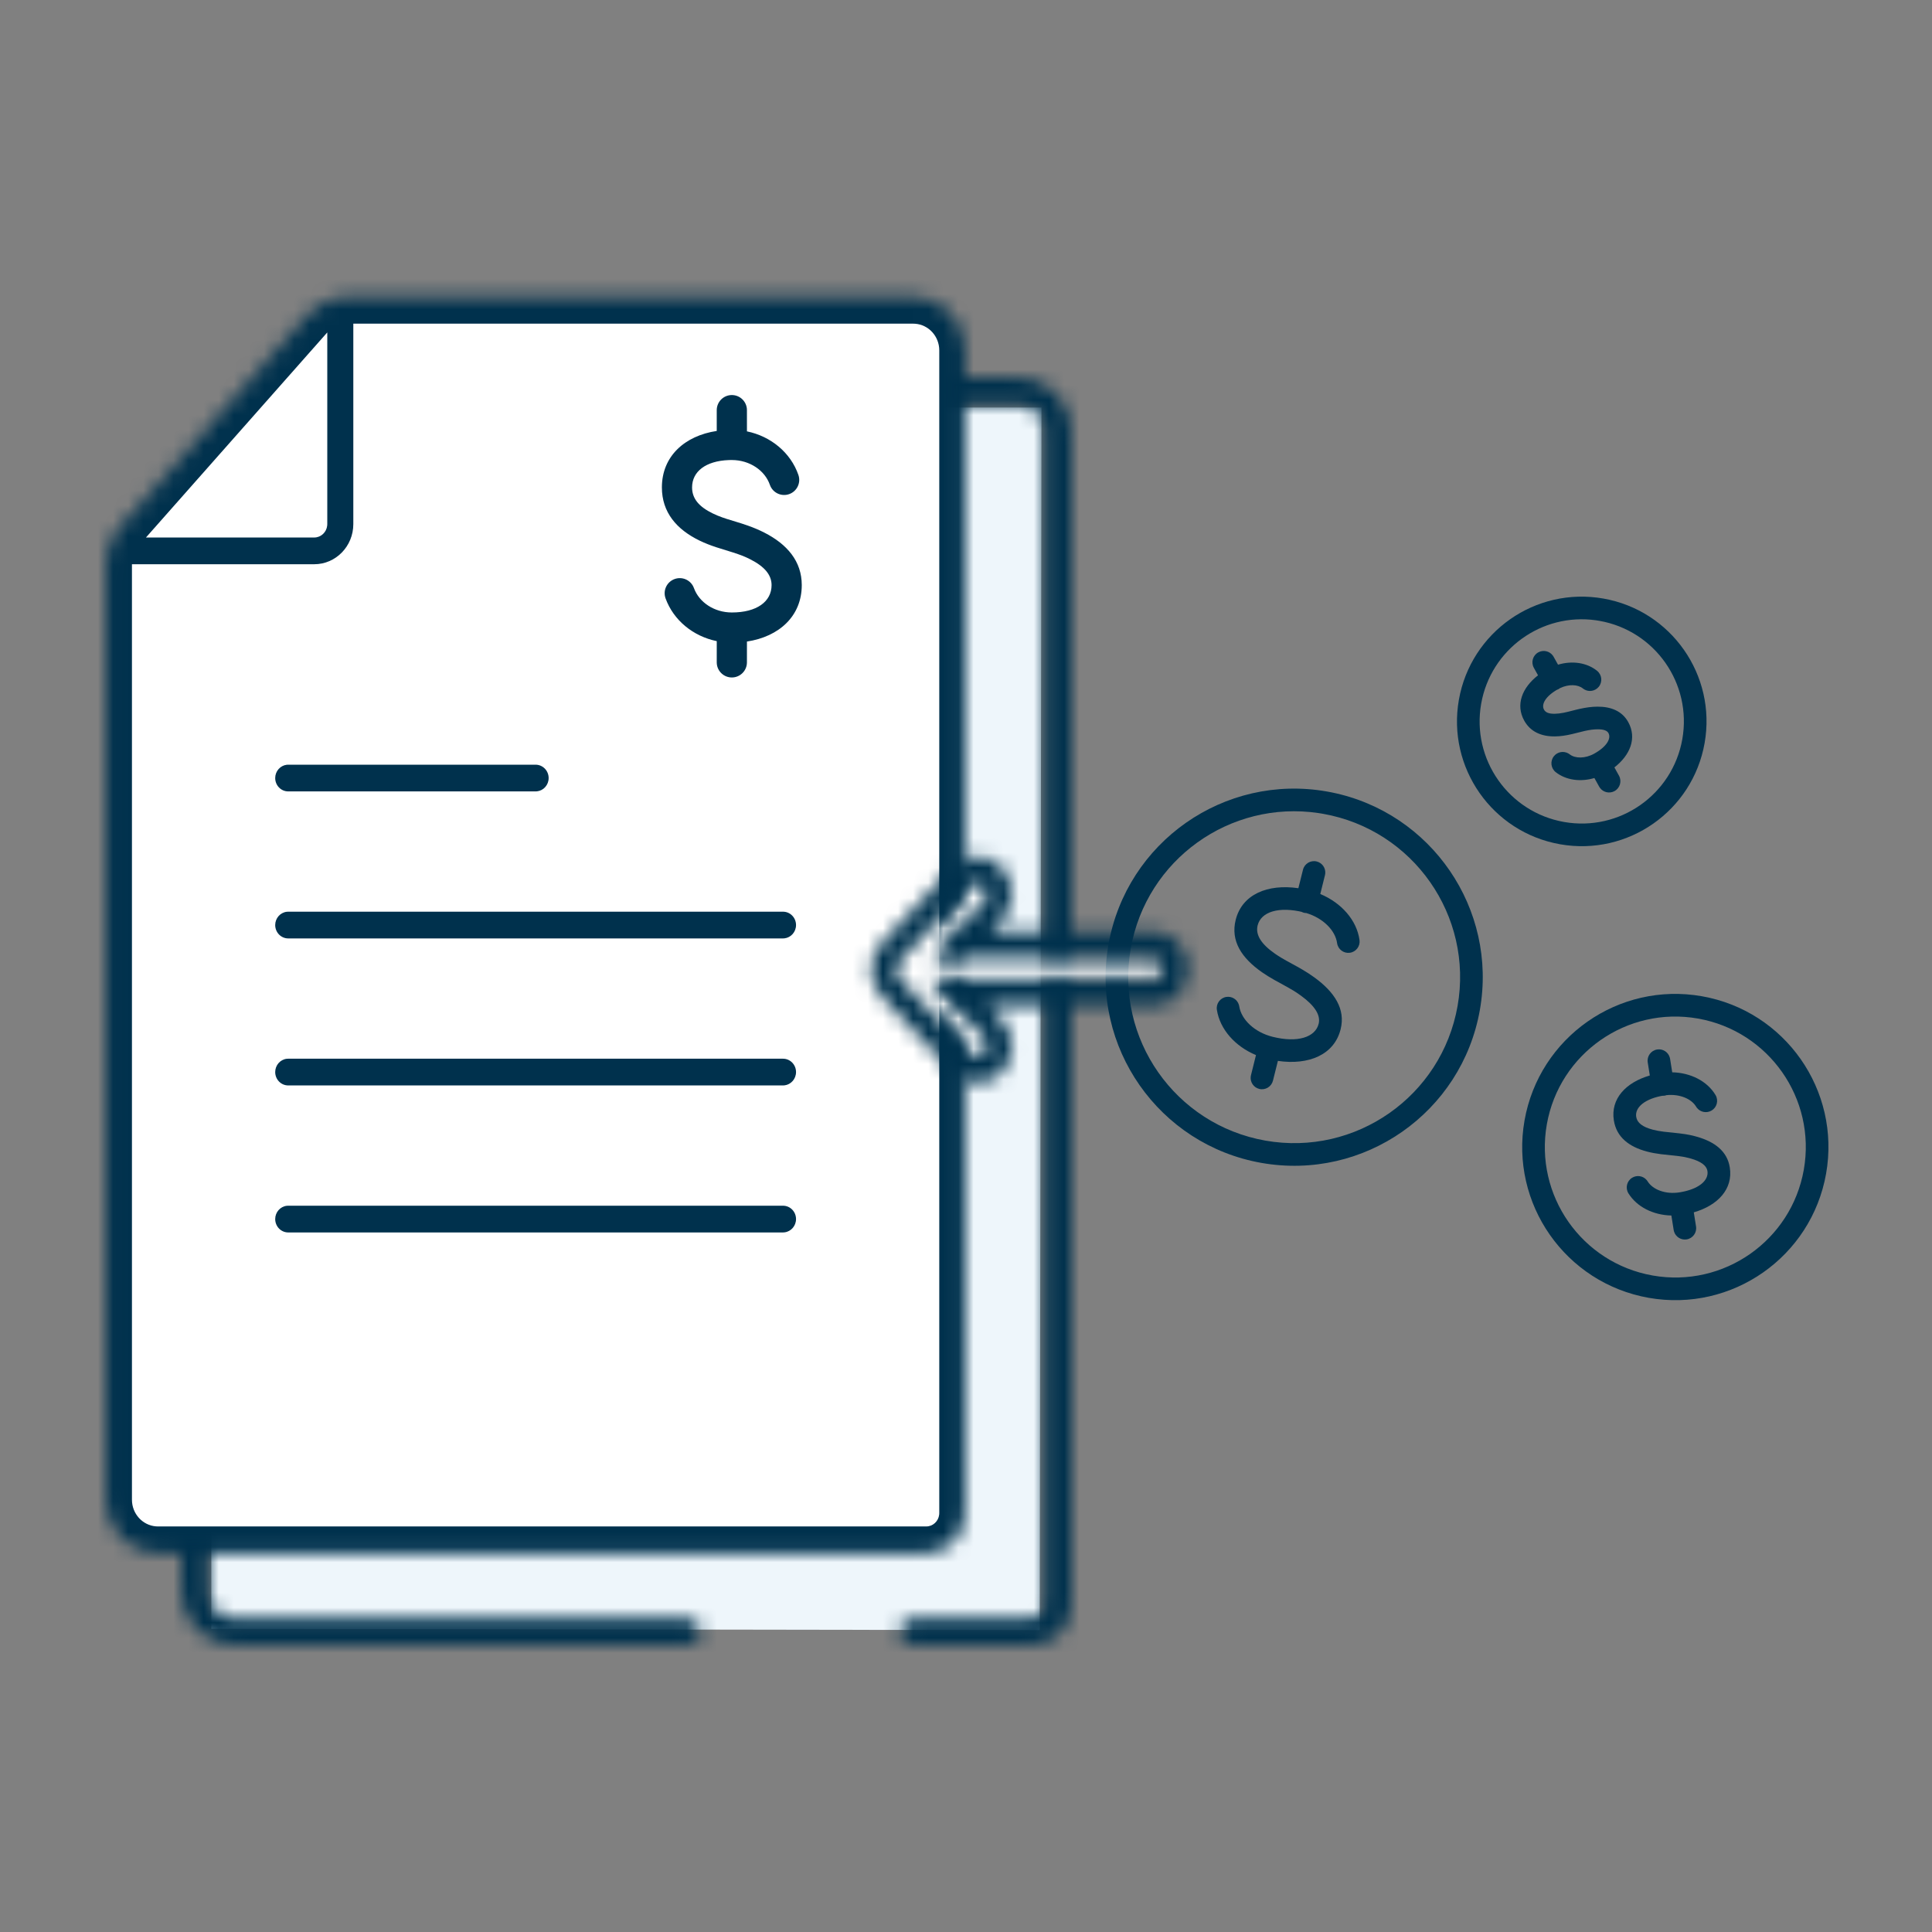 <?xml version="1.0" encoding="UTF-8"?>
<svg width="128px" height="128px" viewBox="0 0 128 128" version="1.1" xmlns="http://www.w3.org/2000/svg" xmlns:xlink="http://www.w3.org/1999/xlink">
    <rect x="0" y="0" width="128" height="128" fill="#808080" stroke="none"/>
    <defs>
        <path d="M16.523,0 C15.514,0 14.552,0.426 13.874,1.172 L13.874,1.172 L0.928,15.434 C0.331,16.091 0.001,16.947 0.001,17.836 L0.001,17.836 L0.001,80.425 C0.001,82.4 1.601,84 3.575,84 L3.575,84 L33.587,84 C34.08,84 34.48,83.6 34.48,83.106 L34.48,83.106 C34.48,82.613 34.08,82.213 33.587,82.213 L33.587,82.213 L3.575,82.213 C2.588,82.213 1.788,81.413 1.788,80.425 L1.788,80.425 L1.788,17.836 C1.788,17.392 1.954,16.964 2.252,16.635 L2.252,16.635 L15.199,2.374 C15.537,2 16.018,1.787 16.523,1.787 L16.523,1.787 L55.424,1.787 C56.412,1.787 57.212,2.587 57.212,3.574 L57.212,3.574 L57.212,81.319 C57.212,81.812 56.812,82.213 56.319,82.213 L56.319,82.213 L48.447,82.213 C47.953,82.213 47.553,82.613 47.553,83.106 L47.553,83.106 C47.553,83.6 47.953,84 48.447,84 L48.447,84 L56.319,84 C57.799,84 59,82.799 59,81.319 L59,81.319 L59,3.574 C59,1.6 57.4,0 55.424,0 L55.424,0 L16.523,0 Z" id="path-1"></path>
        <path d="M15.408,0.444 L15.408,13.725 C15.408,15.192 14.249,16.382 12.82,16.382 L12.82,16.382 L0.742,16.382 L0.742,78.36 C0.742,79.294 1.446,80.059 2.339,80.126 L2.339,80.126 L2.468,80.131 L53.366,80.131 C53.808,80.131 54.173,79.789 54.223,79.349 L54.223,79.349 L54.229,79.246 L54.229,2.215 C54.229,1.281 53.526,0.516 52.632,0.449 L52.632,0.449 L52.504,0.444 L15.408,0.444 Z" id="path-3"></path>
        <path d="M0.67,13.611 L11.82,13.611 C12.262,13.611 12.627,13.268 12.677,12.828 L12.677,12.828 L12.683,12.725 L12.683,0.024 L0.67,13.611 Z" id="path-5"></path>
        <path d="M15.962,0.672 L15.768,0.679 C14.866,0.73 14.017,1.144 13.406,1.834 L13.406,1.834 L0.914,15.965 L0.784,16.118 C0.289,16.747 0.018,17.533 0.018,18.345 L0.018,18.345 L0.018,80.36 L0.022,80.538 C0.112,82.411 1.62,83.903 3.468,83.903 L3.468,83.903 L54.366,83.903 L54.519,83.897 C55.878,83.817 56.954,82.661 56.954,81.246 L56.954,81.246 L56.954,4.215 L56.95,4.037 C56.86,2.164 55.352,0.672 53.504,0.672 L53.504,0.672 L15.962,0.672 Z" id="path-7"></path>
        <path d="M15.408,0.444 L15.408,13.725 C15.408,15.192 14.249,16.382 12.82,16.382 L12.82,16.382 L0.742,16.382 L0.742,78.36 C0.742,79.294 1.446,80.059 2.339,80.126 L2.339,80.126 L2.468,80.131 L53.366,80.131 C53.808,80.131 54.173,79.789 54.223,79.349 L54.223,79.349 L54.229,79.246 L54.229,2.215 C54.229,1.281 53.526,0.516 52.632,0.449 L52.632,0.449 L52.504,0.444 L15.408,0.444 Z" id="path-9"></path>
        <path d="M1.095,0.882 L0.994,0.887 C0.566,0.938 0.233,1.313 0.233,1.766 L0.233,1.766 C0.233,2.256 0.618,2.653 1.095,2.653 L1.095,2.653 L33.877,2.653 L33.978,2.646 C34.406,2.595 34.739,2.221 34.739,1.766 L34.739,1.766 C34.739,1.277 34.354,0.882 33.877,0.882 L33.877,0.882 L1.095,0.882 Z" id="path-11"></path>
        <path d="M1.095,0.142 L0.994,0.147 C0.566,0.198 0.233,0.573 0.233,1.027 L0.233,1.027 C0.233,1.516 0.618,1.913 1.095,1.913 L1.095,1.913 L33.877,1.913 L33.978,1.907 C34.406,1.855 34.739,1.481 34.739,1.027 L34.739,1.027 C34.739,0.538 34.354,0.142 33.877,0.142 L33.877,0.142 L1.095,0.142 Z" id="path-13"></path>
        <path d="M1.095,0.402 L0.994,0.408 C0.566,0.459 0.233,0.834 0.233,1.287 L0.233,1.287 C0.233,1.776 0.618,2.173 1.095,2.173 L1.095,2.173 L33.877,2.173 L33.978,2.167 C34.406,2.115 34.739,1.742 34.739,1.287 L34.739,1.287 C34.739,0.798 34.354,0.402 33.877,0.402 L33.877,0.402 L1.095,0.402 Z" id="path-15"></path>
        <path d="M1.095,0.663 L0.994,0.668 C0.566,0.72 0.233,1.094 0.233,1.548 L0.233,1.548 C0.233,2.037 0.618,2.433 1.095,2.433 L1.095,2.433 L17.485,2.433 L17.586,2.427 C18.016,2.377 18.349,2.002 18.349,1.548 L18.349,1.548 C18.349,1.059 17.962,0.663 17.485,0.663 L17.485,0.663 L1.095,0.663 Z" id="path-17"></path>
        <path d="M0.67,13.611 L11.82,13.611 C12.262,13.611 12.627,13.268 12.677,12.828 L12.677,12.828 L12.683,12.725 L12.683,0.024 L0.67,13.611 Z" id="path-19"></path>
        <path d="M0.179,9.703 C-0.948,16.09 3.316,22.18 9.704,23.307 L9.704,23.307 C16.09,24.433 22.18,20.168 23.307,13.782 L23.307,13.782 C24.433,7.395 20.168,1.304 13.781,0.178 L13.781,0.178 C13.091,0.057 12.406,-0.001 11.729,-0.001 L11.729,-0.001 C6.138,-0.001 1.183,4.007 0.179,9.703 L0.179,9.703 Z" id="path-21"></path>
        <path d="M1.595,2.126 C1.13,3.988 3.6,5.153 4.343,5.567 L4.343,5.567 C4.349,5.571 4.355,5.573 4.36,5.577 L4.36,5.577 L0.363,7.789 C0.546,8.961 1.629,10.044 3.134,10.418 L3.134,10.418 C5.01,10.887 6.727,10.478 7.093,9.009 L7.093,9.009 C7.527,7.267 5.124,6 4.36,5.577 L4.36,5.577 L8.329,3.381 C8.163,2.196 7.071,1.094 5.553,0.716 L5.553,0.716 C5.065,0.595 4.589,0.532 4.144,0.532 L4.144,0.532 C2.876,0.532 1.866,1.038 1.595,2.126 L1.595,2.126 Z" id="path-23"></path>
        <path d="M0.393,6.491 C-0.327,10.578 2.402,14.475 6.49,15.196 L6.49,15.196 C10.577,15.917 14.476,13.188 15.197,9.1 L15.197,9.1 C15.917,5.012 13.188,1.115 9.1,0.394 L9.1,0.394 C8.658,0.316 8.219,0.279 7.786,0.279 L7.786,0.279 C4.208,0.279 1.037,2.844 0.393,6.491 L0.393,6.491 Z" id="path-25"></path>
        <path d="M1.877,0.993 C0.795,1.592 0.17,2.532 0.64,3.381 L0.64,3.381 C1.235,4.454 2.9,3.922 3.429,3.791 L3.429,3.791 C3.433,3.79 3.437,3.789 3.441,3.788 L3.441,3.788 L2.535,6.568 C3.133,7.037 4.113,7.072 4.979,6.59 L4.979,6.59 C6.063,5.99 6.688,5.05 6.218,4.201 L6.218,4.201 C5.944,3.708 5.401,3.567 4.854,3.567 L4.854,3.567 C4.287,3.567 3.717,3.719 3.441,3.788 L3.441,3.788 L4.34,1.028 C4.032,0.778 3.616,0.646 3.165,0.646 L3.165,0.646 C2.747,0.646 2.298,0.759 1.877,0.993 L1.877,0.993 Z" id="path-27"></path>
        <path d="M0.742,8.363 C-0.158,13.473 3.253,18.345 8.363,19.245 L8.363,19.245 C13.472,20.146 18.344,16.734 19.245,11.625 L19.245,11.625 C20.145,6.516 16.734,1.643 11.625,0.742 L11.625,0.742 C11.073,0.645 10.524,0.598 9.982,0.598 L9.982,0.598 C5.51,0.598 1.547,3.804 0.742,8.363 L0.742,8.363 Z" id="path-29"></path>
        <path d="M5.721,0.95 L0.906,5.785 C0.646,6.045 0.646,6.467 0.906,6.727 L0.906,6.727 L5.721,11.561 C5.98,11.821 6.399,11.821 6.659,11.561 L6.659,11.561 C6.917,11.301 6.917,10.88 6.659,10.62 L6.659,10.62 L2.898,6.847 L18.048,6.847 C18.414,6.847 18.711,6.547 18.711,6.181 L18.711,6.181 C18.711,5.814 18.414,5.515 18.048,5.515 L18.048,5.515 L3.051,5.515 L6.659,1.893 C6.917,1.632 6.917,1.211 6.659,0.95 L6.659,0.95 C6.529,0.822 6.36,0.757 6.19,0.757 L6.19,0.757 C6.02,0.757 5.85,0.822 5.721,0.95 L5.721,0.95 Z" id="path-31"></path>
        <path d="M6.122,1.473 L1.385,6.524 C0.486,7.481 0.486,9.032 1.385,9.989 L1.385,9.989 L6.122,15.038 C7.019,15.996 8.474,15.996 9.372,15.038 L9.372,15.038 L9.464,14.934 C10.269,13.973 10.237,12.497 9.372,11.574 L9.372,11.574 L8.484,10.627 L19.413,10.627 C20.682,10.627 21.711,9.531 21.711,8.177 L21.711,8.177 L21.708,8.043 C21.643,6.752 20.64,5.727 19.413,5.727 L19.413,5.727 L8.633,5.727 L9.372,4.939 C10.27,3.982 10.27,2.431 9.372,1.473 L9.372,1.473 C8.923,0.995 8.335,0.757 7.747,0.757 L7.747,0.757 C7.158,0.757 6.57,0.995 6.122,1.473 L6.122,1.473 Z M7.285,13.798 L2.548,8.749 C2.293,8.477 2.293,8.037 2.548,7.764 L2.548,7.764 L7.285,2.715 C7.54,2.443 7.953,2.443 8.208,2.715 L8.208,2.715 C8.462,2.987 8.462,3.427 8.208,3.698 L8.208,3.698 L4.658,7.482 L19.413,7.482 C19.773,7.482 20.066,7.793 20.066,8.177 L20.066,8.177 C20.066,8.561 19.773,8.872 19.413,8.872 L19.413,8.872 L4.509,8.872 L8.208,12.814 C8.462,13.086 8.462,13.526 8.208,13.798 L8.208,13.798 C8.081,13.934 7.913,14.001 7.747,14.001 L7.747,14.001 C7.579,14.001 7.412,13.934 7.285,13.798 L7.285,13.798 Z" id="path-33"></path>
    </defs>
    <g id="twoTone/payingBill_vXL" stroke="none" stroke-width="1" fill="none" fill-rule="evenodd">
        <g id="Group-84" transform="translate(7, 19)">
            <polygon id="Fill-1" fill="#EEF6FB" points="51.35 8 41.48 8 21.838 8 7.001 23.044 7.001 88.915 61.885 89 62.001 8"></polygon>
            <g id="Group-4" transform="translate(5, 6)">
                <mask id="mask-2" fill="white">
                    <use xlink:href="#path-1"></use>
                </mask>
                <g id="Clip-3"></g>
                <polygon id="Fill-2" fill="#00314D" mask="url(#mask-2)" points="-5 89 64 89 64 -5 -5 -5"></polygon>
            </g>
            <g id="Group-7" transform="translate(1, 2)">
                <mask id="mask-4" fill="white">
                    <use xlink:href="#path-3"></use>
                </mask>
                <g id="Clip-6"></g>
                <polygon id="Fill-5" fill="#FFFFFF" mask="url(#mask-4)" points="-4.258 85.132 59.228 85.132 59.228 -4.556 -4.258 -4.556"></polygon>
            </g>
            <g id="Group-10" transform="translate(2, 3)">
                <mask id="mask-6" fill="white">
                    <use xlink:href="#path-5"></use>
                </mask>
                <g id="Clip-9"></g>
                <polygon id="Fill-8" fill="#FFFFFF" mask="url(#mask-6)" points="-4.33 18.61 17.683 18.61 17.683 -4.976 -4.33 -4.976"></polygon>
            </g>
            <g id="Group-13">
                <mask id="mask-8" fill="white">
                    <use xlink:href="#path-7"></use>
                </mask>
                <g id="Clip-12"></g>
                <polygon id="Fill-11" fill="#00314D" mask="url(#mask-8)" points="-4.982 88.902 61.955 88.902 61.955 -4.327 -4.982 -4.327"></polygon>
            </g>
            <g id="Group-16" transform="translate(1, 2)">
                <mask id="mask-10" fill="white">
                    <use xlink:href="#path-9"></use>
                </mask>
                <use id="Clip-15" fill="#FFFFFF" xlink:href="#path-9"></use>
            </g>
            <g id="Group-19" transform="translate(11, 60)">
                <mask id="mask-12" fill="white">
                    <use xlink:href="#path-11"></use>
                </mask>
                <use id="Clip-18" fill="#00314D" xlink:href="#path-11"></use>
            </g>
            <g id="Group-22" transform="translate(11, 51)">
                <mask id="mask-14" fill="white">
                    <use xlink:href="#path-13"></use>
                </mask>
                <use id="Clip-21" fill="#00314D" xlink:href="#path-13"></use>
            </g>
            <g id="Group-25" transform="translate(11, 41)">
                <mask id="mask-16" fill="white">
                    <use xlink:href="#path-15"></use>
                </mask>
                <use id="Clip-24" fill="#00314D" xlink:href="#path-15"></use>
            </g>
            <g id="Group-28" transform="translate(11, 31)">
                <mask id="mask-18" fill="white">
                    <use xlink:href="#path-17"></use>
                </mask>
                <use id="Clip-27" fill="#00314D" xlink:href="#path-17"></use>
            </g>
            <g id="Group-31" transform="translate(2, 3)">
                <mask id="mask-20" fill="white">
                    <use xlink:href="#path-19"></use>
                </mask>
                <use id="Clip-30" fill="#FFFFFF" xlink:href="#path-19"></use>
            </g>
            <path d="M41.486,7.173 C41.999,7.173 42.422,7.559 42.48,8.056 L42.486,8.173 L42.487,9.579 C44.071,9.905 45.385,10.99 45.896,12.467 C46.077,12.988 45.8,13.558 45.278,13.739 C44.794,13.906 44.268,13.68 44.051,13.229 L44.006,13.121 C43.676,12.167 42.67,11.482 41.496,11.478 L41.486,11.478 L41.486,11.478 L41.473,11.477 L41.284,11.481 C39.76,11.538 38.852,12.237 38.852,13.293 C38.852,14.036 39.312,14.576 40.228,15.019 C40.42,15.113 40.624,15.197 40.846,15.277 L41.139,15.376 L42.106,15.674 C42.26,15.723 42.402,15.771 42.547,15.822 C42.93,15.958 43.29,16.109 43.634,16.284 C45.154,17.059 46.119,18.184 46.119,19.764 C46.119,21.825 44.611,23.183 42.487,23.504 L42.486,24.884 C42.486,25.436 42.039,25.884 41.486,25.884 C40.974,25.884 40.551,25.498 40.493,25.001 L40.486,24.884 L40.487,23.477 C38.922,23.156 37.621,22.095 37.095,20.643 C36.907,20.124 37.175,19.551 37.695,19.363 C38.177,19.188 38.706,19.407 38.929,19.855 L38.975,19.962 C39.318,20.906 40.319,21.578 41.486,21.578 C43.131,21.578 44.119,20.865 44.119,19.764 C44.119,19.086 43.647,18.535 42.726,18.066 L42.489,17.95 C42.451,17.932 42.414,17.915 42.376,17.899 L42.146,17.804 L41.887,17.71 L41.576,17.606 L40.447,17.254 C40.056,17.125 39.7,16.986 39.356,16.82 C37.822,16.077 36.852,14.939 36.852,13.293 C36.852,11.23 38.361,9.871 40.486,9.551 L40.486,8.173 C40.486,7.621 40.934,7.173 41.486,7.173 Z" id="Combined-Shape" fill="#00314D"></path>
            <g id="Group-38" transform="translate(67, 34)">
                <mask id="mask-22" fill="white">
                    <use xlink:href="#path-21"></use>
                </mask>
                <g id="Clip-37"></g>
            </g>
            <path d="M66.44,43.573 C65.241,50.368 69.778,56.846 76.572,58.045 C83.367,59.243 89.846,54.707 91.045,47.912 C92.225,41.219 87.841,34.832 81.215,33.496 L80.912,33.439 C74.117,32.242 67.638,36.779 66.44,43.573 Z M80.651,34.916 C86.63,35.971 90.622,41.673 89.568,47.651 C88.513,53.631 82.812,57.622 76.833,56.568 C70.854,55.513 66.863,49.812 67.917,43.834 C68.954,37.952 74.49,33.992 80.363,34.869 L80.651,34.916 Z" id="Stroke-39" fill="#00314D"></path>
            <path d="M79.571,40.744 L80.054,38.803 L79.571,40.744 Z" id="Fill-41" fill="#FFFFFF"></path>
            <path d="M80.235,38.075 C80.603,38.167 80.84,38.516 80.8,38.883 L80.782,38.984 L80.472,40.231 C81.872,40.813 82.889,41.966 83.071,43.277 C83.128,43.687 82.842,44.066 82.432,44.123 C82.022,44.18 81.643,43.894 81.586,43.484 C81.469,42.644 80.667,41.829 79.544,41.491 C79.493,41.491 79.441,41.484 79.39,41.472 C79.335,41.458 79.283,41.438 79.234,41.414 L79.371,41.443 C77.723,41.032 76.547,41.409 76.322,42.308 C76.165,42.938 76.565,43.554 77.472,44.186 C77.609,44.282 77.754,44.374 77.909,44.467 L78.213,44.642 L78.955,45.049 L79.284,45.237 C79.566,45.404 79.829,45.573 80.079,45.755 C81.421,46.73 82.153,47.855 81.82,49.19 C81.399,50.884 79.706,51.585 77.664,51.287 L77.337,52.597 C77.236,52.999 76.829,53.244 76.427,53.143 C76.059,53.051 75.823,52.702 75.863,52.335 L75.881,52.234 L76.212,50.902 C74.831,50.327 73.824,49.198 73.622,47.906 C73.557,47.497 73.837,47.113 74.246,47.049 C74.621,46.99 74.975,47.22 75.081,47.574 L75.103,47.673 C75.241,48.55 76.115,49.391 77.315,49.691 C78.965,50.102 80.141,49.726 80.365,48.827 C80.508,48.253 80.097,47.623 79.197,46.969 L78.894,46.758 L78.692,46.63 L78.317,46.412 L77.413,45.914 C77.124,45.75 76.864,45.59 76.614,45.416 C75.254,44.468 74.52,43.338 74.867,41.945 C75.29,40.252 76.98,39.549 79.02,39.846 L79.326,38.622 C79.426,38.22 79.833,37.975 80.235,38.075 Z" id="Combined-Shape" fill="#00314D"></path>
            <path d="M76.608,52.415 L77.093,50.475 L76.608,52.415 Z" id="Fill-43" fill="#FFFFFF"></path>
            <g id="Group-47" transform="translate(74, 40)">
                <mask id="mask-24" fill="white">
                    <use xlink:href="#path-23"></use>
                </mask>
                <g id="Clip-46"></g>
            </g>
            <g id="Group-52" transform="translate(90, 21)">
                <mask id="mask-26" fill="white">
                    <use xlink:href="#path-25"></use>
                </mask>
                <g id="Clip-51"></g>
            </g>
            <path d="M89.655,27.36 C88.863,31.856 91.864,36.142 96.36,36.935 C100.855,37.728 105.142,34.726 105.935,30.23 C106.728,25.735 103.726,21.448 99.23,20.656 C94.735,19.863 90.449,22.864 89.655,27.36 Z M98.969,22.133 C102.65,22.782 105.107,26.29 104.458,29.97 C103.809,33.65 100.3,36.107 96.621,35.458 C92.941,34.808 90.484,31.3 91.132,27.62 C91.768,24.019 95.142,21.589 98.735,22.095 L98.969,22.133 Z" id="Stroke-53" fill="#00314D"></path>
            <path d="M95.898,25.998 L95.277,24.878 L95.898,25.998 Z" id="Fill-55" fill="#FFFFFF"></path>
            <path d="M95.877,24.429 L95.932,24.515 L96.223,25.037 C97.153,24.76 98.129,24.892 98.812,25.445 C99.134,25.706 99.184,26.178 98.923,26.5 C98.686,26.792 98.274,26.86 97.959,26.674 L97.868,26.611 C97.539,26.344 96.934,26.314 96.359,26.588 C96.329,26.613 96.296,26.635 96.261,26.654 C96.222,26.676 96.182,26.694 96.142,26.708 L96.241,26.649 C95.403,27.113 95.097,27.659 95.295,28.017 C95.399,28.204 95.612,28.293 96.001,28.289 C96.181,28.287 96.377,28.264 96.595,28.221 L96.895,28.154 L97.425,28.02 C97.51,27.999 97.588,27.98 97.668,27.963 C98.076,27.873 98.456,27.82 98.832,27.818 C99.731,27.812 100.468,28.107 100.875,28.839 C101.461,29.899 101.008,31.027 99.958,31.842 L100.262,32.391 C100.462,32.753 100.331,33.21 99.969,33.41 C99.637,33.594 99.225,33.499 99.005,33.203 L98.949,33.117 L98.632,32.546 C97.716,32.818 96.756,32.694 96.073,32.159 C95.747,31.904 95.689,31.433 95.945,31.107 C96.177,30.81 96.587,30.736 96.905,30.916 L96.998,30.978 C97.354,31.257 98.013,31.268 98.616,30.934 C99.454,30.469 99.76,29.923 99.563,29.566 C99.473,29.405 99.248,29.315 98.84,29.318 C98.587,29.319 98.305,29.358 97.991,29.427 L97.164,29.632 C96.754,29.729 96.385,29.785 96.017,29.789 C95.131,29.798 94.397,29.49 93.983,28.743 C93.397,27.683 93.85,26.555 94.898,25.741 L94.621,25.242 C94.42,24.88 94.551,24.423 94.913,24.222 C95.245,24.038 95.656,24.133 95.877,24.429 Z" id="Combined-Shape" fill="#00314D"></path>
            <path d="M99.606,32.754 L98.986,31.634 L99.606,32.754 Z" id="Fill-57" fill="#FFFFFF"></path>
            <g id="Group-61" transform="translate(94, 25)">
                <mask id="mask-28" fill="white">
                    <use xlink:href="#path-27"></use>
                </mask>
                <g id="Clip-60"></g>
            </g>
            <g id="Group-66" transform="translate(94, 47)">
                <mask id="mask-30" fill="white">
                    <use xlink:href="#path-29"></use>
                </mask>
                <g id="Clip-65"></g>
            </g>
            <path d="M94.004,55.233 C93.032,60.751 96.715,66.011 102.232,66.984 C107.75,67.957 113.011,64.273 113.984,58.755 C114.957,53.238 111.273,47.977 105.756,47.004 C100.238,46.031 94.977,49.715 94.004,55.233 Z M105.495,48.482 C110.196,49.311 113.336,53.794 112.507,58.495 C111.678,63.197 107.195,66.335 102.493,65.506 C97.791,64.677 94.653,60.195 95.481,55.493 C96.31,50.792 100.794,47.652 105.495,48.482 Z" id="Stroke-67" fill="#00314D"></path>
            <path d="M103.158,52.852 L102.907,51.272 L103.158,52.852 Z" id="Fill-69" fill="#FFFFFF"></path>
            <path d="M103.625,51.054 L103.648,51.154 L103.789,52.043 C105.003,52.071 106.103,52.621 106.657,53.547 C106.87,53.902 106.754,54.363 106.399,54.575 C106.073,54.77 105.659,54.689 105.428,54.401 L105.37,54.317 C105.056,53.792 104.277,53.467 103.407,53.557 C103.366,53.574 103.322,53.585 103.276,53.592 C103.226,53.6 103.176,53.603 103.127,53.601 L103.254,53.577 C101.982,53.779 101.303,54.365 101.403,54.996 C101.466,55.389 101.818,55.662 102.494,55.842 C102.718,55.901 102.96,55.945 103.233,55.979 L103.841,56.042 C104.011,56.06 104.158,56.076 104.29,56.092 L104.648,56.14 C104.756,56.157 104.857,56.175 104.957,56.196 L105.263,56.268 C105.316,56.282 105.371,56.297 105.428,56.313 C106.613,56.649 107.435,57.278 107.603,58.344 C107.831,59.778 106.809,60.862 105.218,61.321 L105.367,62.255 C105.432,62.664 105.153,63.049 104.744,63.114 C104.369,63.173 104.015,62.944 103.908,62.59 L103.885,62.49 L103.733,61.531 C102.537,61.503 101.451,60.967 100.889,60.064 C100.67,59.713 100.777,59.25 101.129,59.031 C101.449,58.832 101.86,58.903 102.097,59.182 L102.162,59.271 C102.504,59.82 103.349,60.143 104.27,59.997 C105.543,59.796 106.222,59.211 106.122,58.579 C106.066,58.228 105.702,57.95 105.019,57.756 L104.889,57.721 L104.644,57.664 C104.603,57.655 104.562,57.647 104.519,57.64 L104.24,57.598 L103.047,57.468 C102.712,57.426 102.405,57.37 102.108,57.291 C100.922,56.976 100.097,56.336 99.922,55.23 C99.694,53.799 100.715,52.715 102.304,52.254 L102.167,51.389 C102.102,50.98 102.381,50.596 102.79,50.531 C103.165,50.471 103.519,50.701 103.625,51.054 Z" id="Combined-Shape" fill="#00314D"></path>
            <path d="M104.626,62.373 L104.375,60.793 L104.626,62.373 Z" id="Fill-71" fill="#FFFFFF"></path>
            <g id="Group-80" transform="translate(52, 39)">
                <mask id="mask-32" fill="white">
                    <use xlink:href="#path-31"></use>
                </mask>
                <g id="Clip-79"></g>
                <polygon id="Fill-78" fill="#FFFFFF" mask="url(#mask-32)" points="-4.289 16.757 23.711 16.757 23.711 -4.243 -4.289 -4.243"></polygon>
            </g>
            <g id="Group-83" transform="translate(50, 37)">
                <mask id="mask-34" fill="white">
                    <use xlink:href="#path-33"></use>
                </mask>
                <g id="Clip-82"></g>
                <polygon id="Fill-81" fill="#00314D" mask="url(#mask-34)" points="-4.289 20.757 26.711 20.757 26.711 -4.243 -4.289 -4.243"></polygon>
            </g>
        </g>
    </g>
</svg>